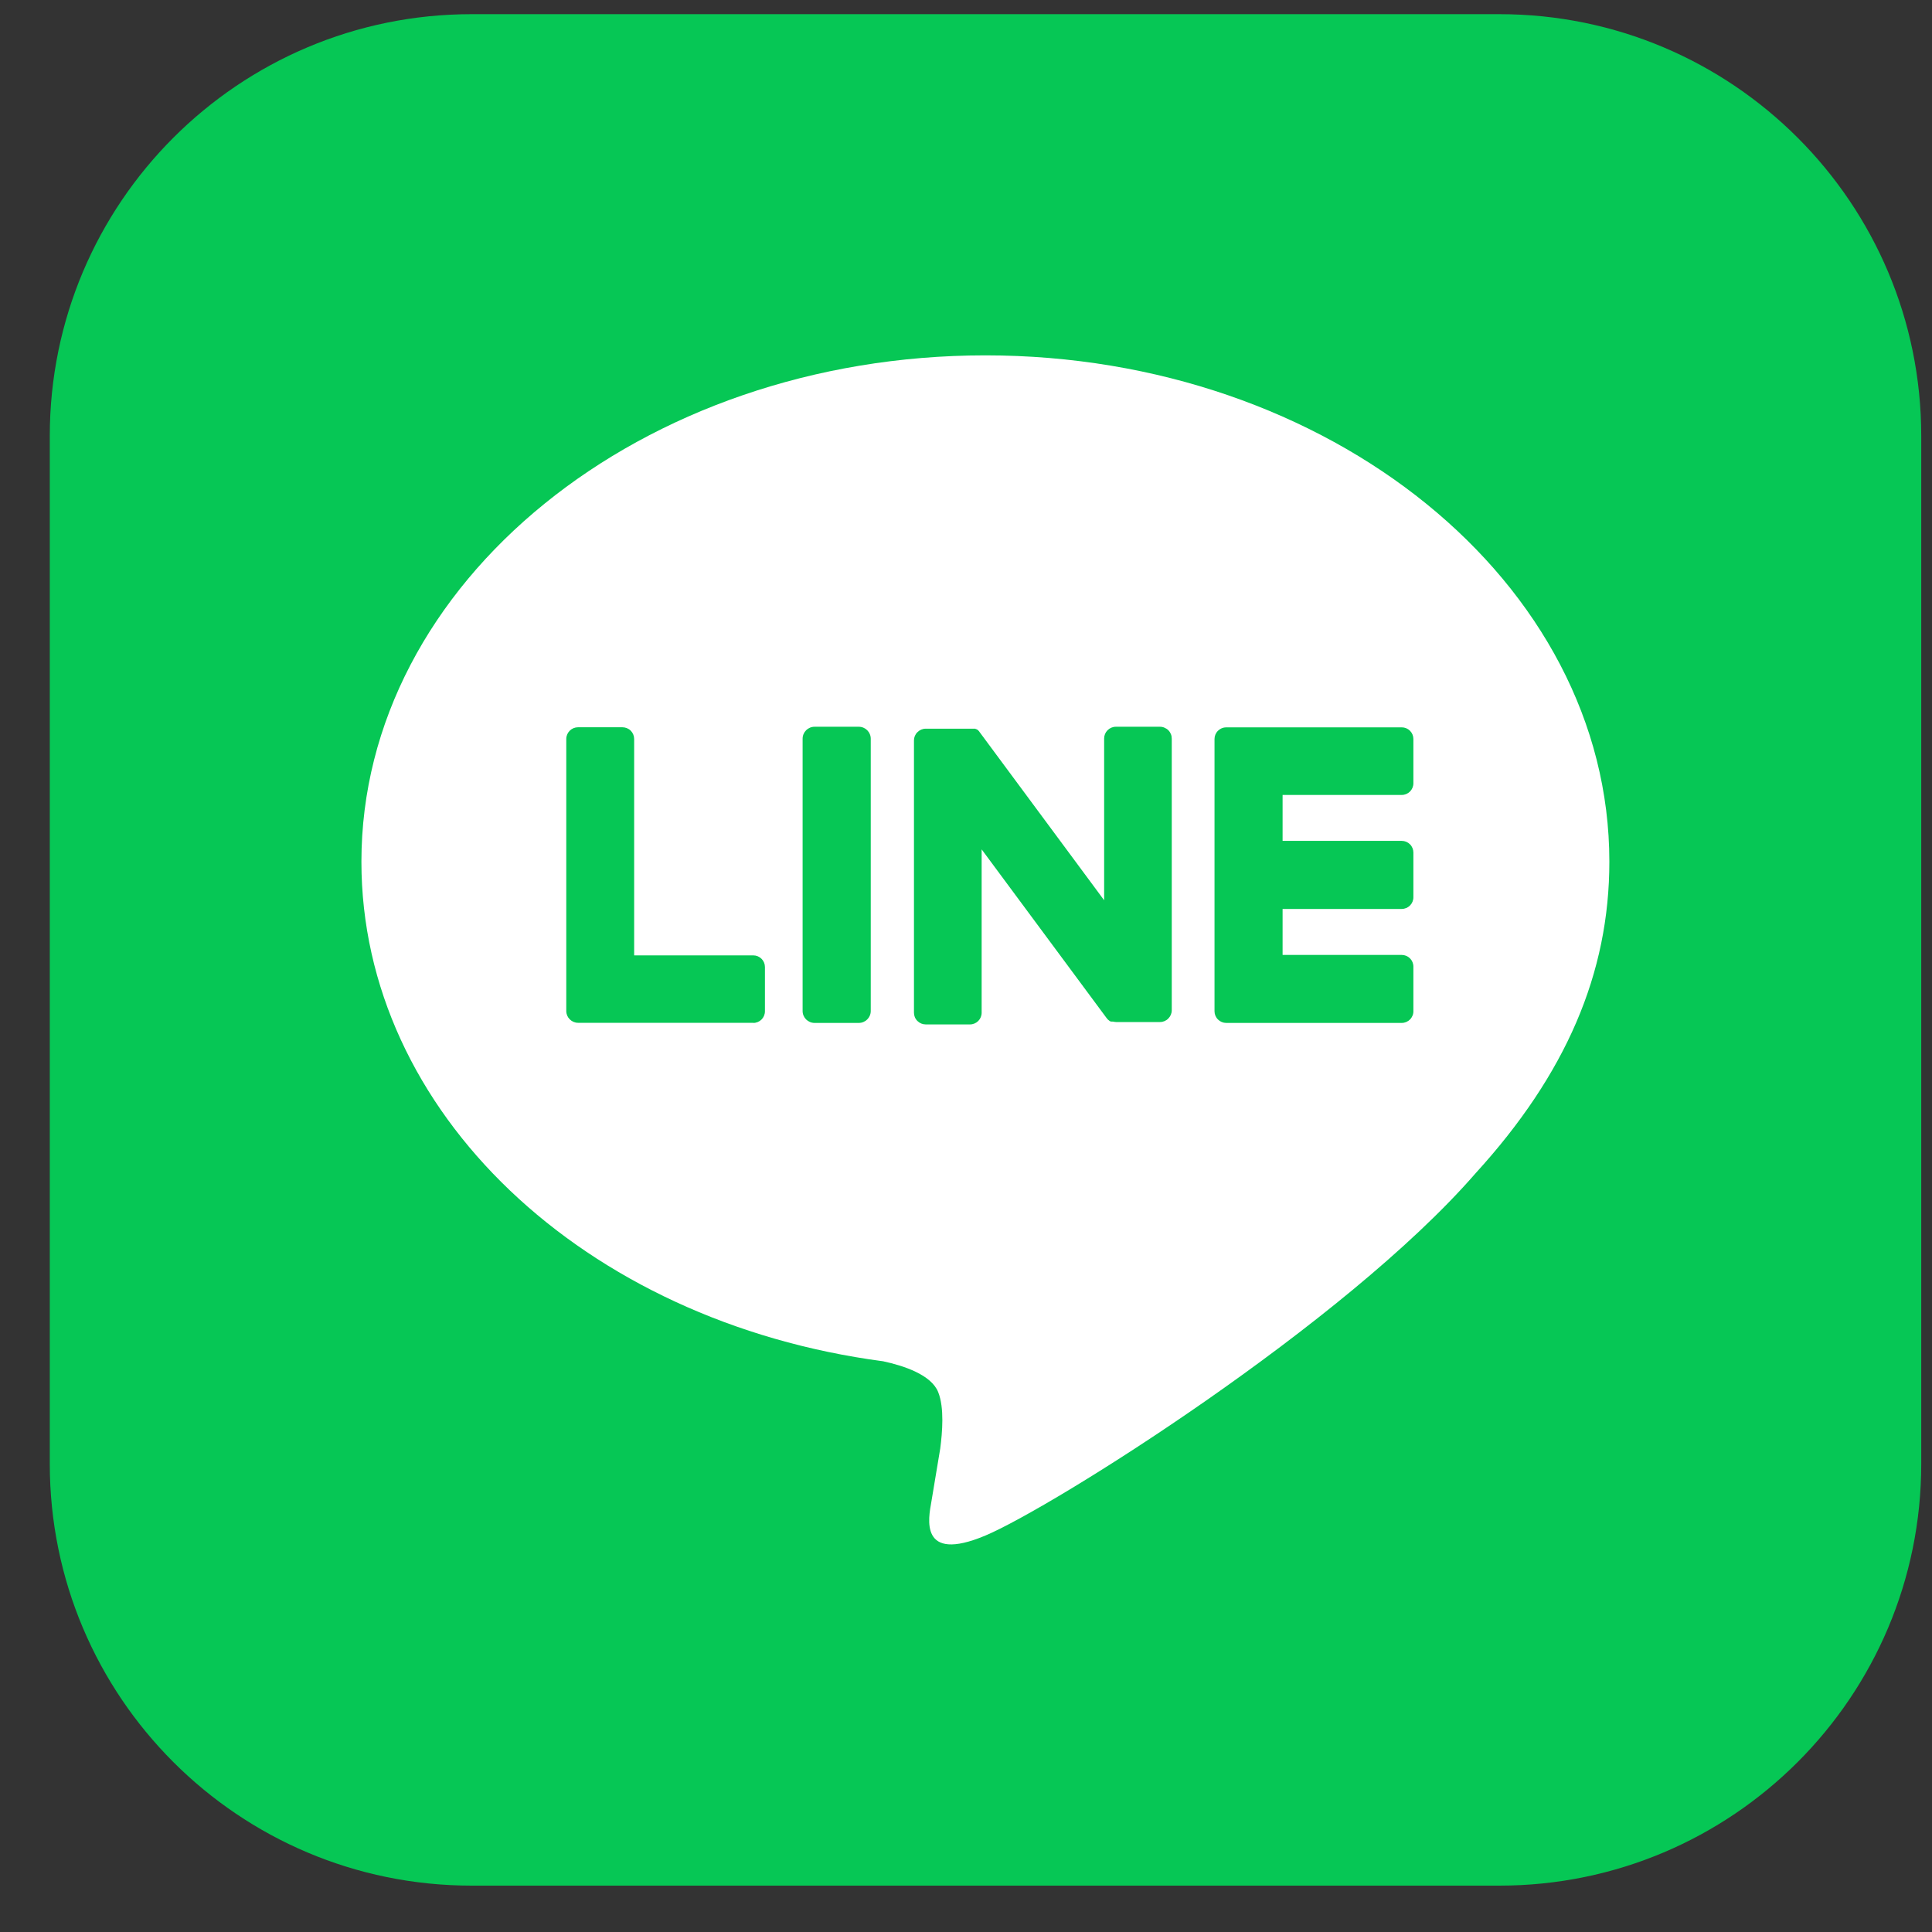 <svg width="30" height="30" viewBox="0 0 30 30" fill="none" xmlns="http://www.w3.org/2000/svg">
    <rect x="0" y="0" width="30" height="30" fill="#333333" stroke="none"/>
    <g clip-path="url(#clip0_1424_4419)">
        <path
            d="M23.282 0.22H7.324C3.706 0.22 0.773 3.153 0.773 6.771V22.729C0.773 26.347 3.706 29.28 7.324 29.28H23.282C26.9 29.28 29.833 26.347 29.833 22.729V6.771C29.833 3.153 26.9 0.22 23.282 0.22Z"
            fill="#06C755" />
        <path
            d="M24.99 13.38C24.99 9.045 20.643 5.518 15.301 5.518C9.958 5.518 5.612 9.045 5.612 13.38C5.612 17.267 9.063 20.523 13.714 21.138C14.03 21.206 14.46 21.346 14.568 21.616C14.666 21.861 14.632 22.245 14.6 22.492C14.6 22.492 14.486 23.176 14.462 23.321C14.419 23.566 14.266 24.279 15.301 23.844C16.335 23.409 20.88 20.558 22.913 18.218C24.317 16.679 24.99 15.113 24.99 13.38Z"
            fill="white" />
        <path
            d="M21.765 15.884H19.041C18.993 15.884 18.947 15.865 18.913 15.831C18.878 15.797 18.859 15.751 18.859 15.703V11.475C18.859 11.427 18.878 11.381 18.913 11.347C18.947 11.313 18.993 11.294 19.041 11.294H21.765C21.814 11.294 21.86 11.313 21.894 11.347C21.928 11.381 21.947 11.427 21.947 11.475V12.163C21.947 12.211 21.928 12.257 21.894 12.291C21.86 12.325 21.814 12.344 21.765 12.344H19.916V13.057H21.765C21.814 13.057 21.86 13.076 21.894 13.11C21.928 13.144 21.947 13.191 21.947 13.239V13.933C21.947 13.981 21.928 14.027 21.894 14.061C21.86 14.095 21.814 14.114 21.765 14.114H19.916V14.828H21.765C21.814 14.828 21.86 14.847 21.894 14.881C21.928 14.915 21.947 14.961 21.947 15.01V15.696C21.948 15.721 21.944 15.745 21.935 15.768C21.926 15.79 21.913 15.811 21.896 15.829C21.879 15.846 21.859 15.86 21.836 15.87C21.814 15.879 21.79 15.884 21.765 15.884Z"
            fill="#06C755" />
        <path
            d="M11.697 15.884C11.745 15.884 11.791 15.865 11.825 15.831C11.859 15.797 11.878 15.751 11.878 15.703V15.016C11.878 14.968 11.859 14.922 11.825 14.888C11.791 14.854 11.745 14.835 11.697 14.835H9.847V11.474C9.847 11.426 9.828 11.38 9.794 11.346C9.76 11.312 9.713 11.293 9.665 11.293H8.975C8.927 11.293 8.881 11.312 8.847 11.346C8.813 11.38 8.793 11.426 8.793 11.474V15.7C8.793 15.748 8.813 15.794 8.847 15.828C8.881 15.862 8.927 15.882 8.975 15.882H11.7L11.697 15.884Z"
            fill="#06C755" />
        <path
            d="M13.335 11.285H12.649C12.546 11.285 12.463 11.368 12.463 11.471V15.699C12.463 15.801 12.546 15.884 12.649 15.884H13.335C13.438 15.884 13.521 15.801 13.521 15.699V11.471C13.521 11.368 13.438 11.285 13.335 11.285Z"
            fill="#06C755" />
        <path
            d="M18.013 11.285H17.326C17.278 11.285 17.232 11.305 17.198 11.339C17.164 11.373 17.145 11.419 17.145 11.467V13.979L15.21 11.366C15.206 11.359 15.201 11.353 15.195 11.347L15.184 11.336L15.174 11.328H15.169L15.159 11.321H15.153L15.143 11.315H15.137H15.127H15.12H15.11H15.102H15.091H15.084H15.074H14.374C14.326 11.315 14.28 11.335 14.246 11.369C14.211 11.403 14.192 11.449 14.192 11.497V15.725C14.192 15.774 14.211 15.82 14.246 15.854C14.28 15.888 14.326 15.907 14.374 15.907H15.062C15.11 15.907 15.156 15.888 15.19 15.854C15.224 15.82 15.243 15.774 15.243 15.725V13.189L17.18 15.804C17.193 15.823 17.209 15.839 17.227 15.851L17.238 15.859H17.244L17.253 15.863H17.262H17.268H17.281C17.297 15.867 17.314 15.869 17.33 15.87H18.013C18.061 15.87 18.107 15.851 18.141 15.816C18.175 15.782 18.195 15.736 18.195 15.688V11.471C18.195 11.447 18.191 11.422 18.182 11.4C18.173 11.378 18.16 11.357 18.143 11.34C18.126 11.323 18.105 11.309 18.083 11.3C18.061 11.29 18.037 11.285 18.013 11.285Z"
            fill="#06C755" />
    </g>
    <defs>
        <clipPath id="clip0_1424_4419">
            <rect width="29.06" height="29.06" fill="white"
                transform="translate(0.773 0.22)" />
        </clipPath>
    </defs>
</svg>
    